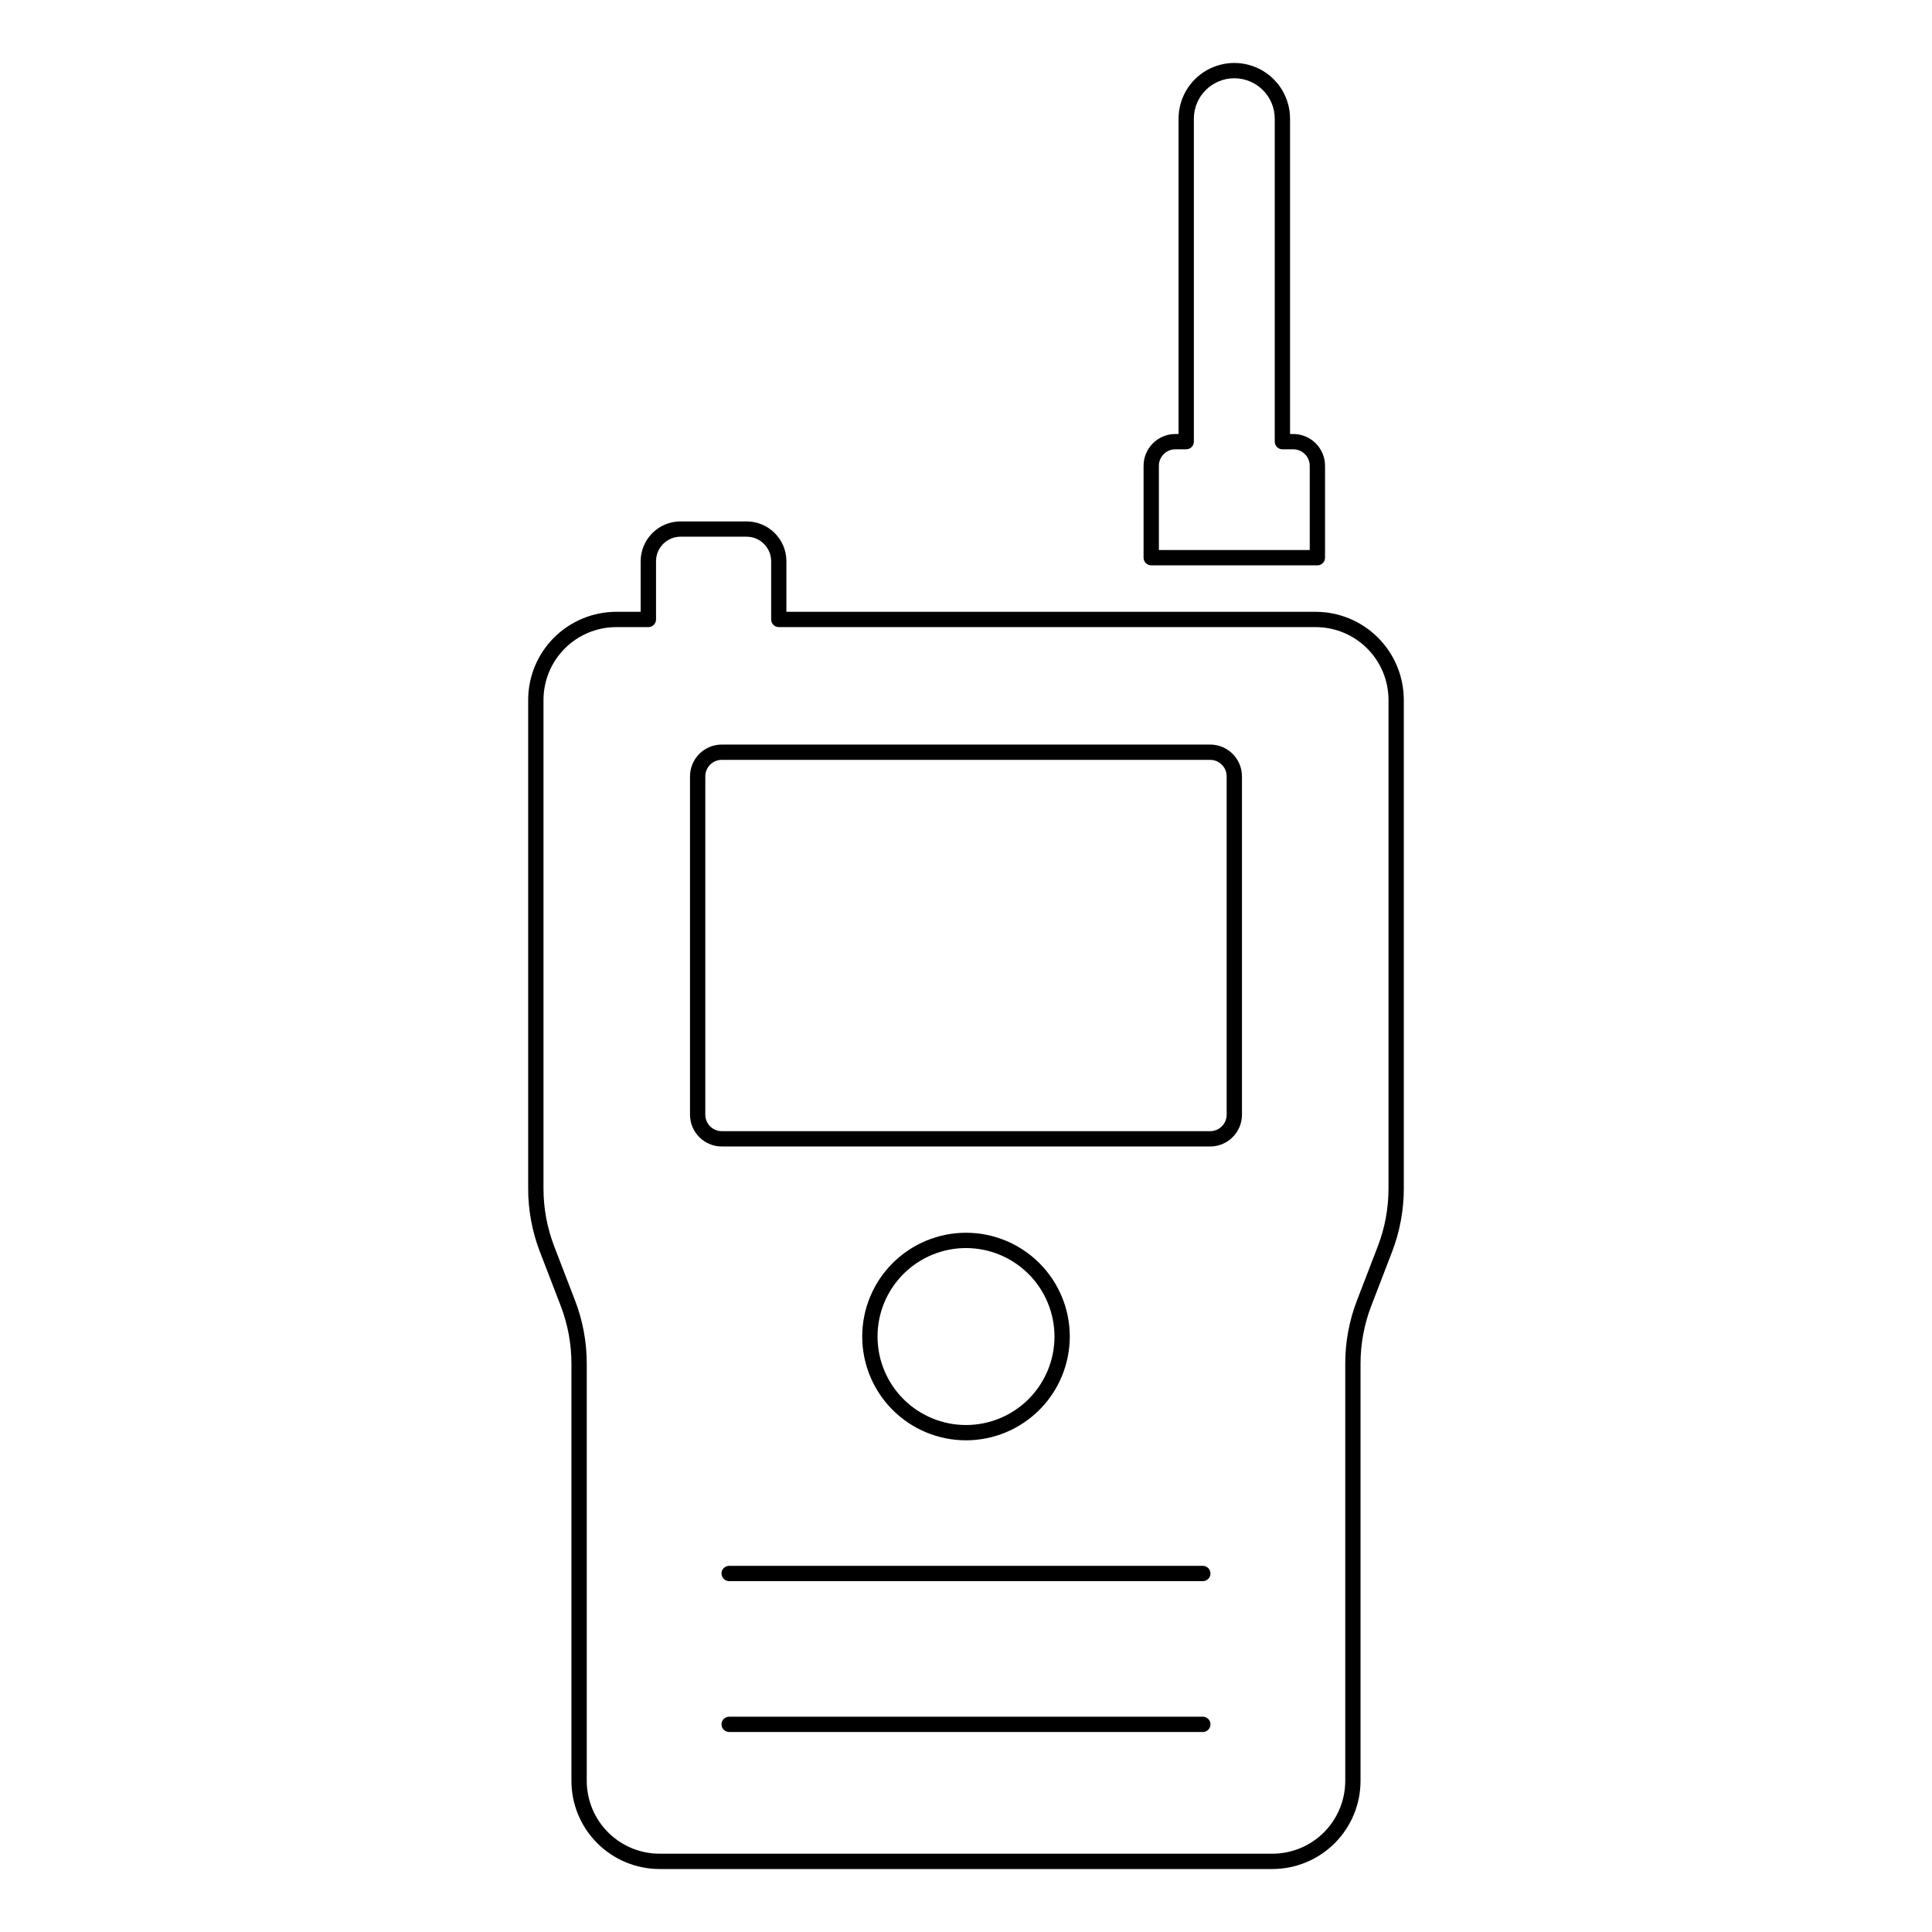 <?xml version="1.0" encoding="UTF-8"?>
<!-- Uploaded to: ICON Repo, www.iconrepo.com, Generator: ICON Repo Mixer Tools -->
<svg fill="#000000" width="800px" height="800px" version="1.1" viewBox="144 144 512 512" xmlns="http://www.w3.org/2000/svg">
 <g>
  <path d="m493.12 293.82h-44.031c-1.121 0-2.031-0.91-2.031-2.027v-24.355c0.008-4.648 3.777-8.418 8.426-8.426h0.844v-83.551c0-5.277 2.816-10.156 7.391-12.797 4.57-2.637 10.203-2.637 14.773 0 4.57 2.641 7.387 7.519 7.387 12.797v83.551h0.844l0.004 0.004c4.648 0.004 8.418 3.773 8.422 8.422v24.355c0 1.117-0.906 2.027-2.027 2.027zm-42.004-4.055h39.977v-22.328c-0.004-2.41-1.957-4.363-4.367-4.367h-2.875c-1.121 0-2.027-0.91-2.027-2.027v-85.582c0-5.918-4.801-10.719-10.719-10.719-5.922 0-10.719 4.801-10.719 10.719v85.582c0 1.117-0.91 2.027-2.031 2.027h-2.871c-2.41 0.004-4.367 1.957-4.367 4.367z"/>
  <path d="m481.21 639.31h-162.43c-6.188-0.008-12.121-2.469-16.496-6.844-4.379-4.375-6.84-10.309-6.848-16.496v-110.56c0.004-5.246-0.961-10.445-2.84-15.34l-5.508-14.32-0.004 0.004c-2.062-5.359-3.121-11.051-3.113-16.793v-129.48c0.004-6.188 2.469-12.121 6.844-16.5 4.379-4.375 10.312-6.836 16.5-6.844h6.469v-13.402c0.008-5.824 4.727-10.547 10.555-10.555h17.516c5.824 0.008 10.547 4.731 10.551 10.555v13.402h140.27c6.191 0.008 12.125 2.469 16.5 6.844 4.379 4.379 6.84 10.312 6.848 16.5v129.48c0.004 5.742-1.055 11.434-3.117 16.793l-5.508 14.32v-0.004c-1.883 4.894-2.848 10.094-2.844 15.34v110.56c-0.008 6.188-2.469 12.121-6.844 16.496-4.379 4.375-10.312 6.836-16.5 6.844zm-173.89-329.12c-5.113 0.008-10.016 2.039-13.633 5.656s-5.652 8.52-5.656 13.633v129.48c-0.004 5.242 0.961 10.441 2.84 15.336l5.508 14.32 0.004-0.004c2.062 5.359 3.121 11.055 3.113 16.797v110.56c0.008 5.113 2.043 10.016 5.66 13.629 3.613 3.617 8.516 5.648 13.629 5.652h162.43c5.113-0.004 10.016-2.035 13.633-5.652 3.613-3.613 5.648-8.516 5.656-13.629v-110.56c-0.008-5.742 1.051-11.438 3.117-16.797l5.508-14.32v0.004c1.883-4.894 2.844-10.094 2.84-15.336v-129.48c-0.004-5.113-2.039-10.016-5.656-13.633-3.613-3.617-8.52-5.648-13.633-5.656h-142.29c-1.121 0-2.027-0.906-2.027-2.027v-15.43c-0.004-3.586-2.91-6.496-6.5-6.5h-17.512c-3.59 0.004-6.496 2.914-6.496 6.5v15.43c0 1.121-0.91 2.027-2.027 2.027z"/>
  <path d="m464.71 447.83h-129.43c-4.648-0.004-8.414-3.773-8.422-8.422v-89.668c0.008-4.652 3.773-8.418 8.422-8.426h129.43c4.648 0.008 8.418 3.773 8.422 8.426v89.668c-0.004 4.648-3.773 8.418-8.422 8.422zm-129.43-102.46c-2.41 0-4.363 1.957-4.367 4.367v89.668c0.004 2.41 1.957 4.363 4.367 4.367h129.43c2.41-0.004 4.363-1.957 4.367-4.367v-89.668c-0.004-2.41-1.957-4.367-4.367-4.367z"/>
  <path d="m400 525.7c-7.297 0-14.293-2.898-19.449-8.059-5.156-5.156-8.055-12.152-8.055-19.449 0-7.293 2.898-14.289 8.059-19.445 5.16-5.16 12.156-8.055 19.449-8.055 7.293 0 14.289 2.898 19.449 8.059 5.156 5.156 8.055 12.152 8.051 19.449-0.008 7.289-2.906 14.281-8.066 19.438-5.156 5.156-12.148 8.055-19.438 8.062zm0-50.953c-6.219 0-12.184 2.473-16.582 6.871-4.394 4.394-6.867 10.359-6.863 16.578 0 6.219 2.469 12.184 6.867 16.578 4.394 4.398 10.359 6.871 16.578 6.871s12.184-2.473 16.582-6.867c4.394-4.398 6.867-10.359 6.867-16.578-0.008-6.219-2.481-12.18-6.875-16.578-4.398-4.394-10.359-6.867-16.574-6.875z"/>
  <path d="m462.76 563.02h-125.53c-1.117 0-2.027-0.91-2.027-2.027 0-1.121 0.91-2.031 2.027-2.031h125.53c1.121 0 2.027 0.91 2.027 2.031 0 1.117-0.906 2.027-2.027 2.027z"/>
  <path d="m462.76 603h-125.53c-1.117 0-2.027-0.906-2.027-2.027s0.91-2.027 2.027-2.027h125.53c1.121 0 2.027 0.906 2.027 2.027s-0.906 2.027-2.027 2.027z"/>
 </g>
</svg>